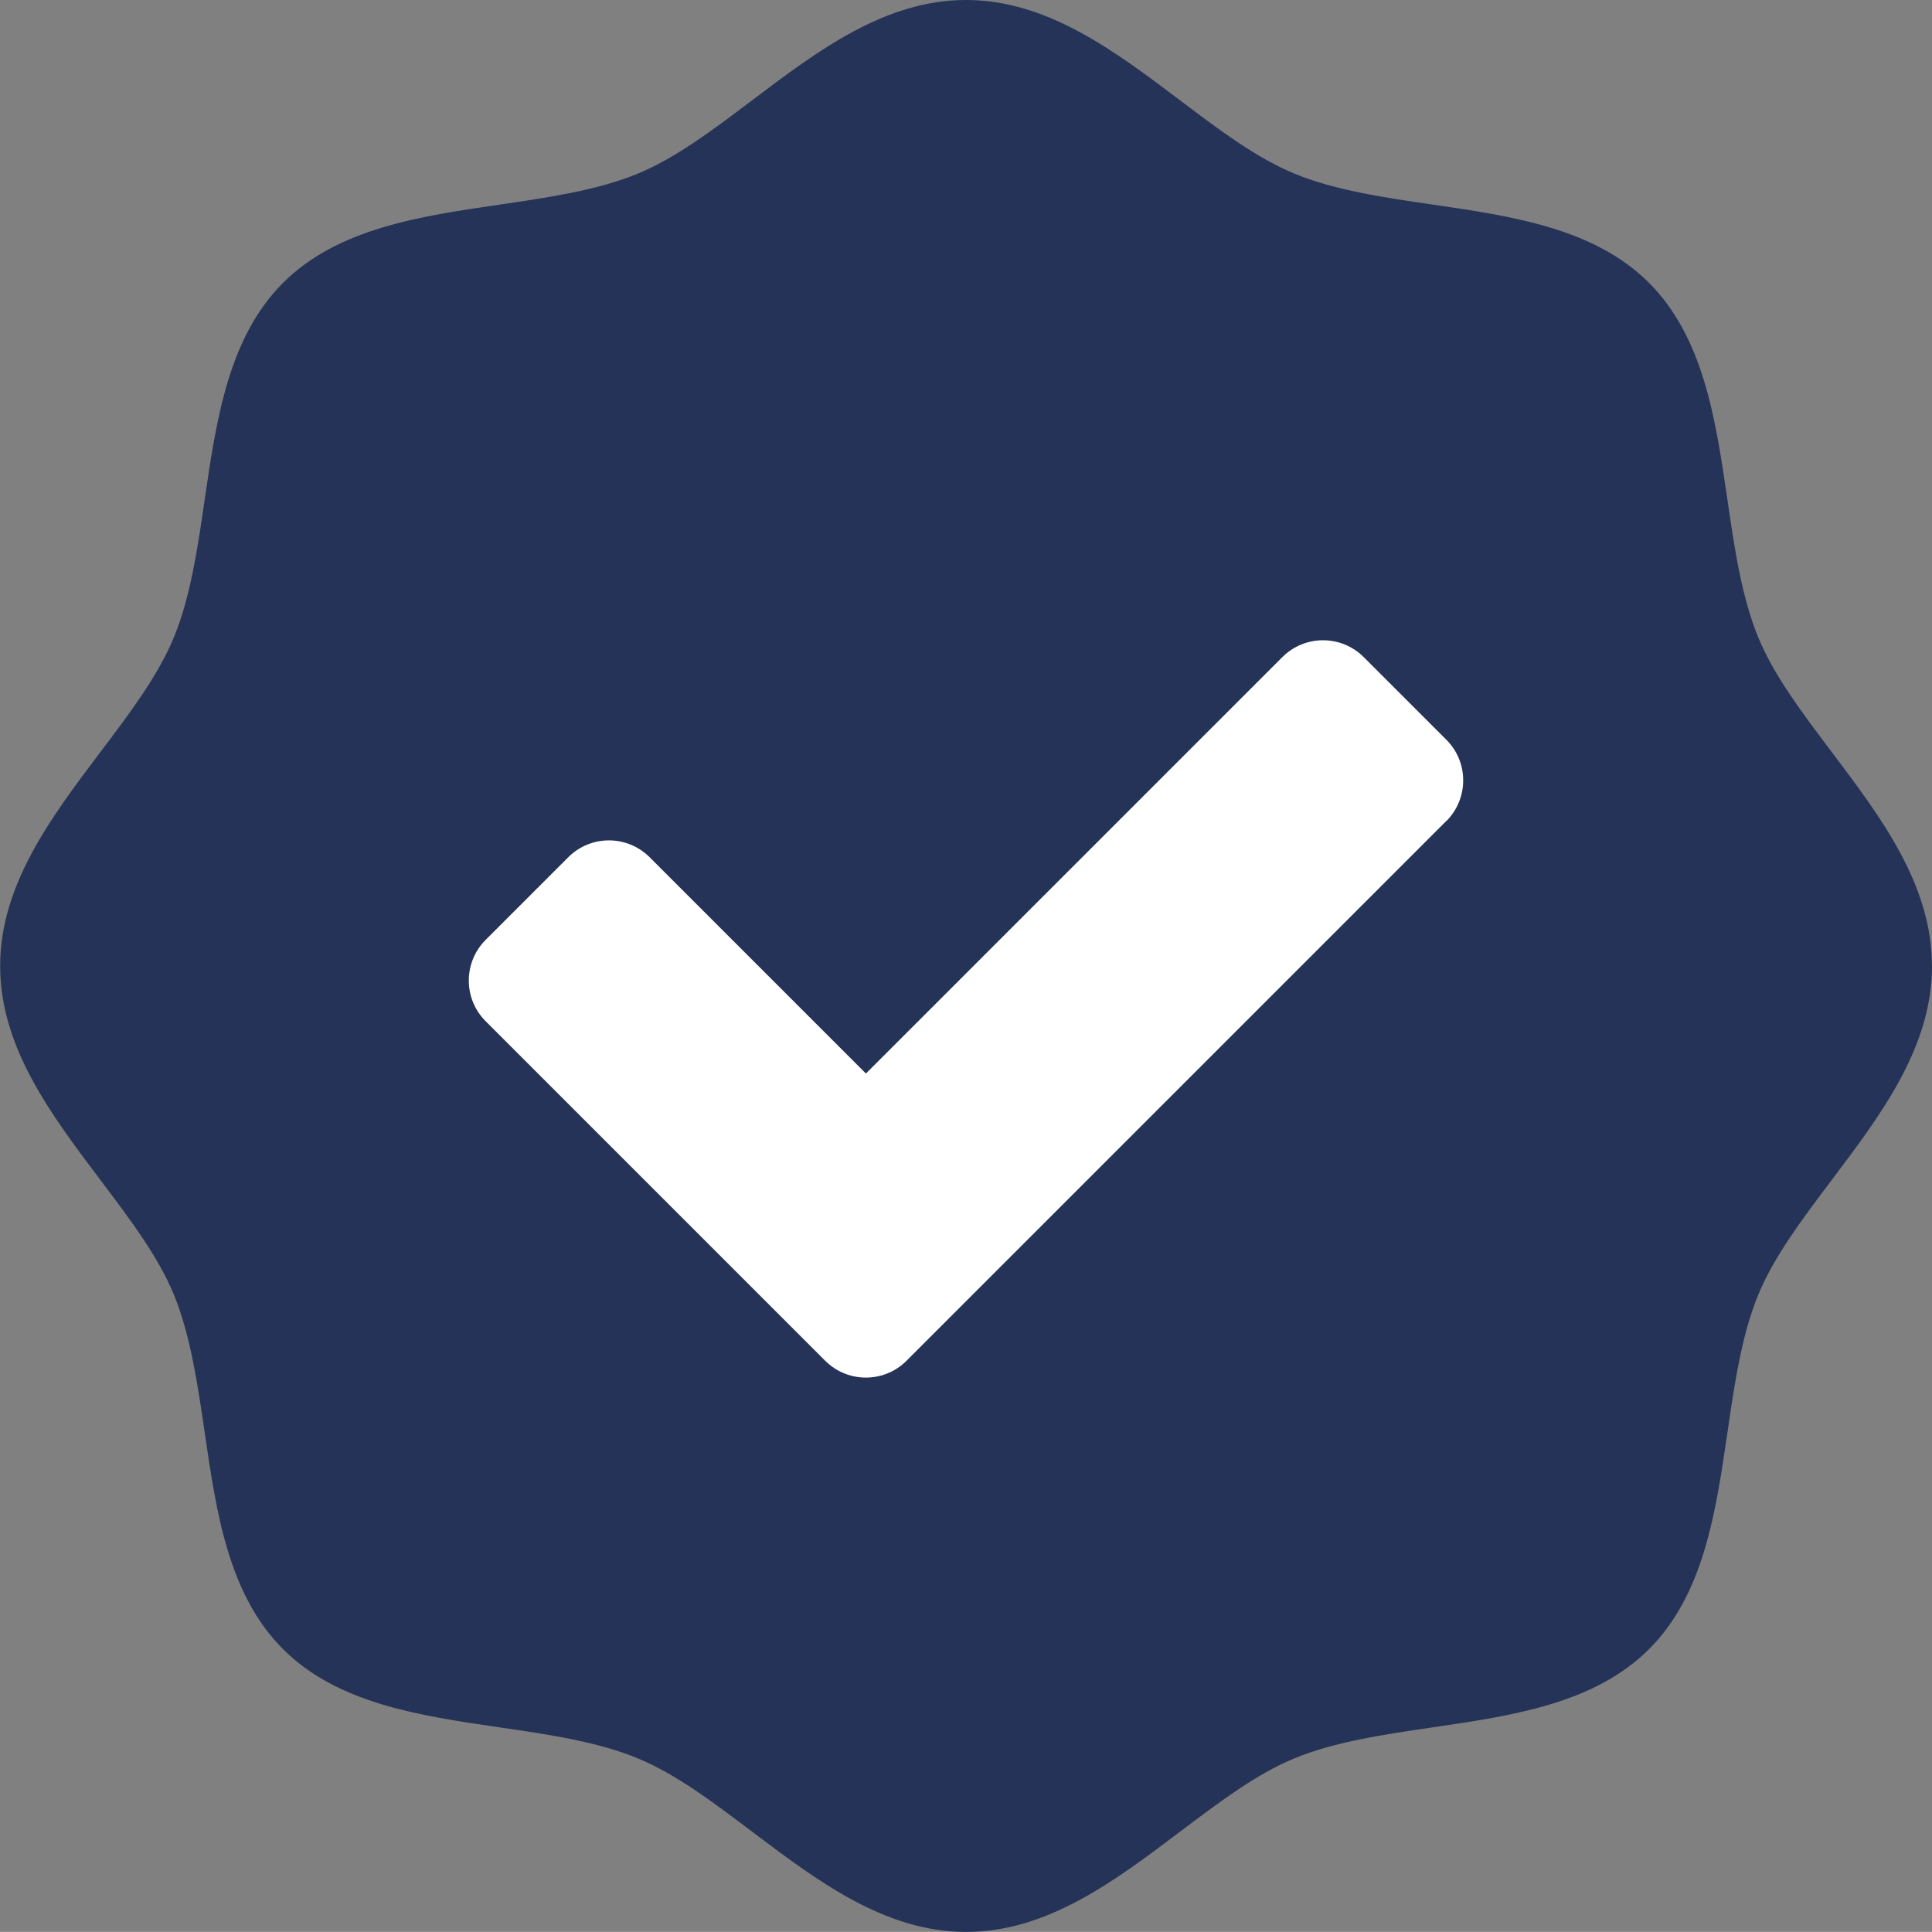 <svg viewBox="0 0 240.58 240.57" xmlns="http://www.w3.org/2000/svg" data-name="Layer 2" id="Layer_2">
  <rect x="0" y="0" width="240.58" height="240.57" fill="#808080" stroke="none"/>
  <defs>
    <style>
      .cls-1 {
        fill: #243357;
      }

      .cls-2 {
        fill: #fff;
      }
    </style>
  </defs>
  <g data-name="Layer 1" id="Layer_1-2">
    <g>
      <path d="M240.58,120.29c0,10.11-6.35,18.51-12.48,26.64-3.68,4.88-7.16,9.49-9.13,14.23-2.09,5.03-2.99,11.22-3.86,17.21-1.45,9.91-2.94,20.17-9.76,26.98-6.81,6.81-17.06,8.3-26.97,9.75-5.99.88-12.18,1.78-17.21,3.86-4.74,1.96-9.35,5.45-14.23,9.13-8.13,6.14-16.53,12.48-26.64,12.48s-18.51-6.35-26.64-12.48c-4.88-3.69-9.49-7.17-14.23-9.13-5.03-2.09-11.22-2.99-17.21-3.86-9.92-1.45-20.17-2.94-26.98-9.75-6.81-6.81-8.31-17.06-9.75-26.98-.88-5.99-1.78-12.18-3.86-17.21-1.96-4.74-5.45-9.35-9.13-14.23-6.14-8.13-12.48-16.53-12.48-26.64s6.35-18.51,12.48-26.64c3.69-4.88,7.17-9.49,9.13-14.23,2.09-5.03,2.99-11.22,3.86-17.21,1.45-9.91,2.94-20.17,9.75-26.98,6.81-6.81,17.06-8.3,26.98-9.75,5.99-.88,12.18-1.78,17.21-3.86,4.74-1.96,9.35-5.45,14.23-9.13C101.78,6.35,110.18,0,120.29,0s18.51,6.35,26.64,12.48c4.88,3.69,9.49,7.17,14.23,9.13,5.03,2.09,11.22,2.99,17.21,3.86,9.91,1.45,20.17,2.94,26.97,9.75,6.81,6.81,8.31,17.06,9.76,26.98.87,5.99,1.78,12.18,3.86,17.21,1.96,4.74,5.45,9.35,9.13,14.23,6.14,8.13,12.48,16.53,12.48,26.64Z" class="cls-1"></path>
      <path d="M180.1,102.23l-67.22,67.22c-2.79,2.79-7.32,2.79-10.12,0l-42.29-42.29c-2.79-2.79-2.79-7.32,0-10.12l10.3-10.3c2.79-2.79,7.32-2.79,10.12,0l26.94,26.94,51.86-51.86c2.79-2.79,7.32-2.79,10.12,0l10.3,10.3c2.79,2.79,2.79,7.32,0,10.12Z" class="cls-2"></path>
    </g>
  </g>
</svg>